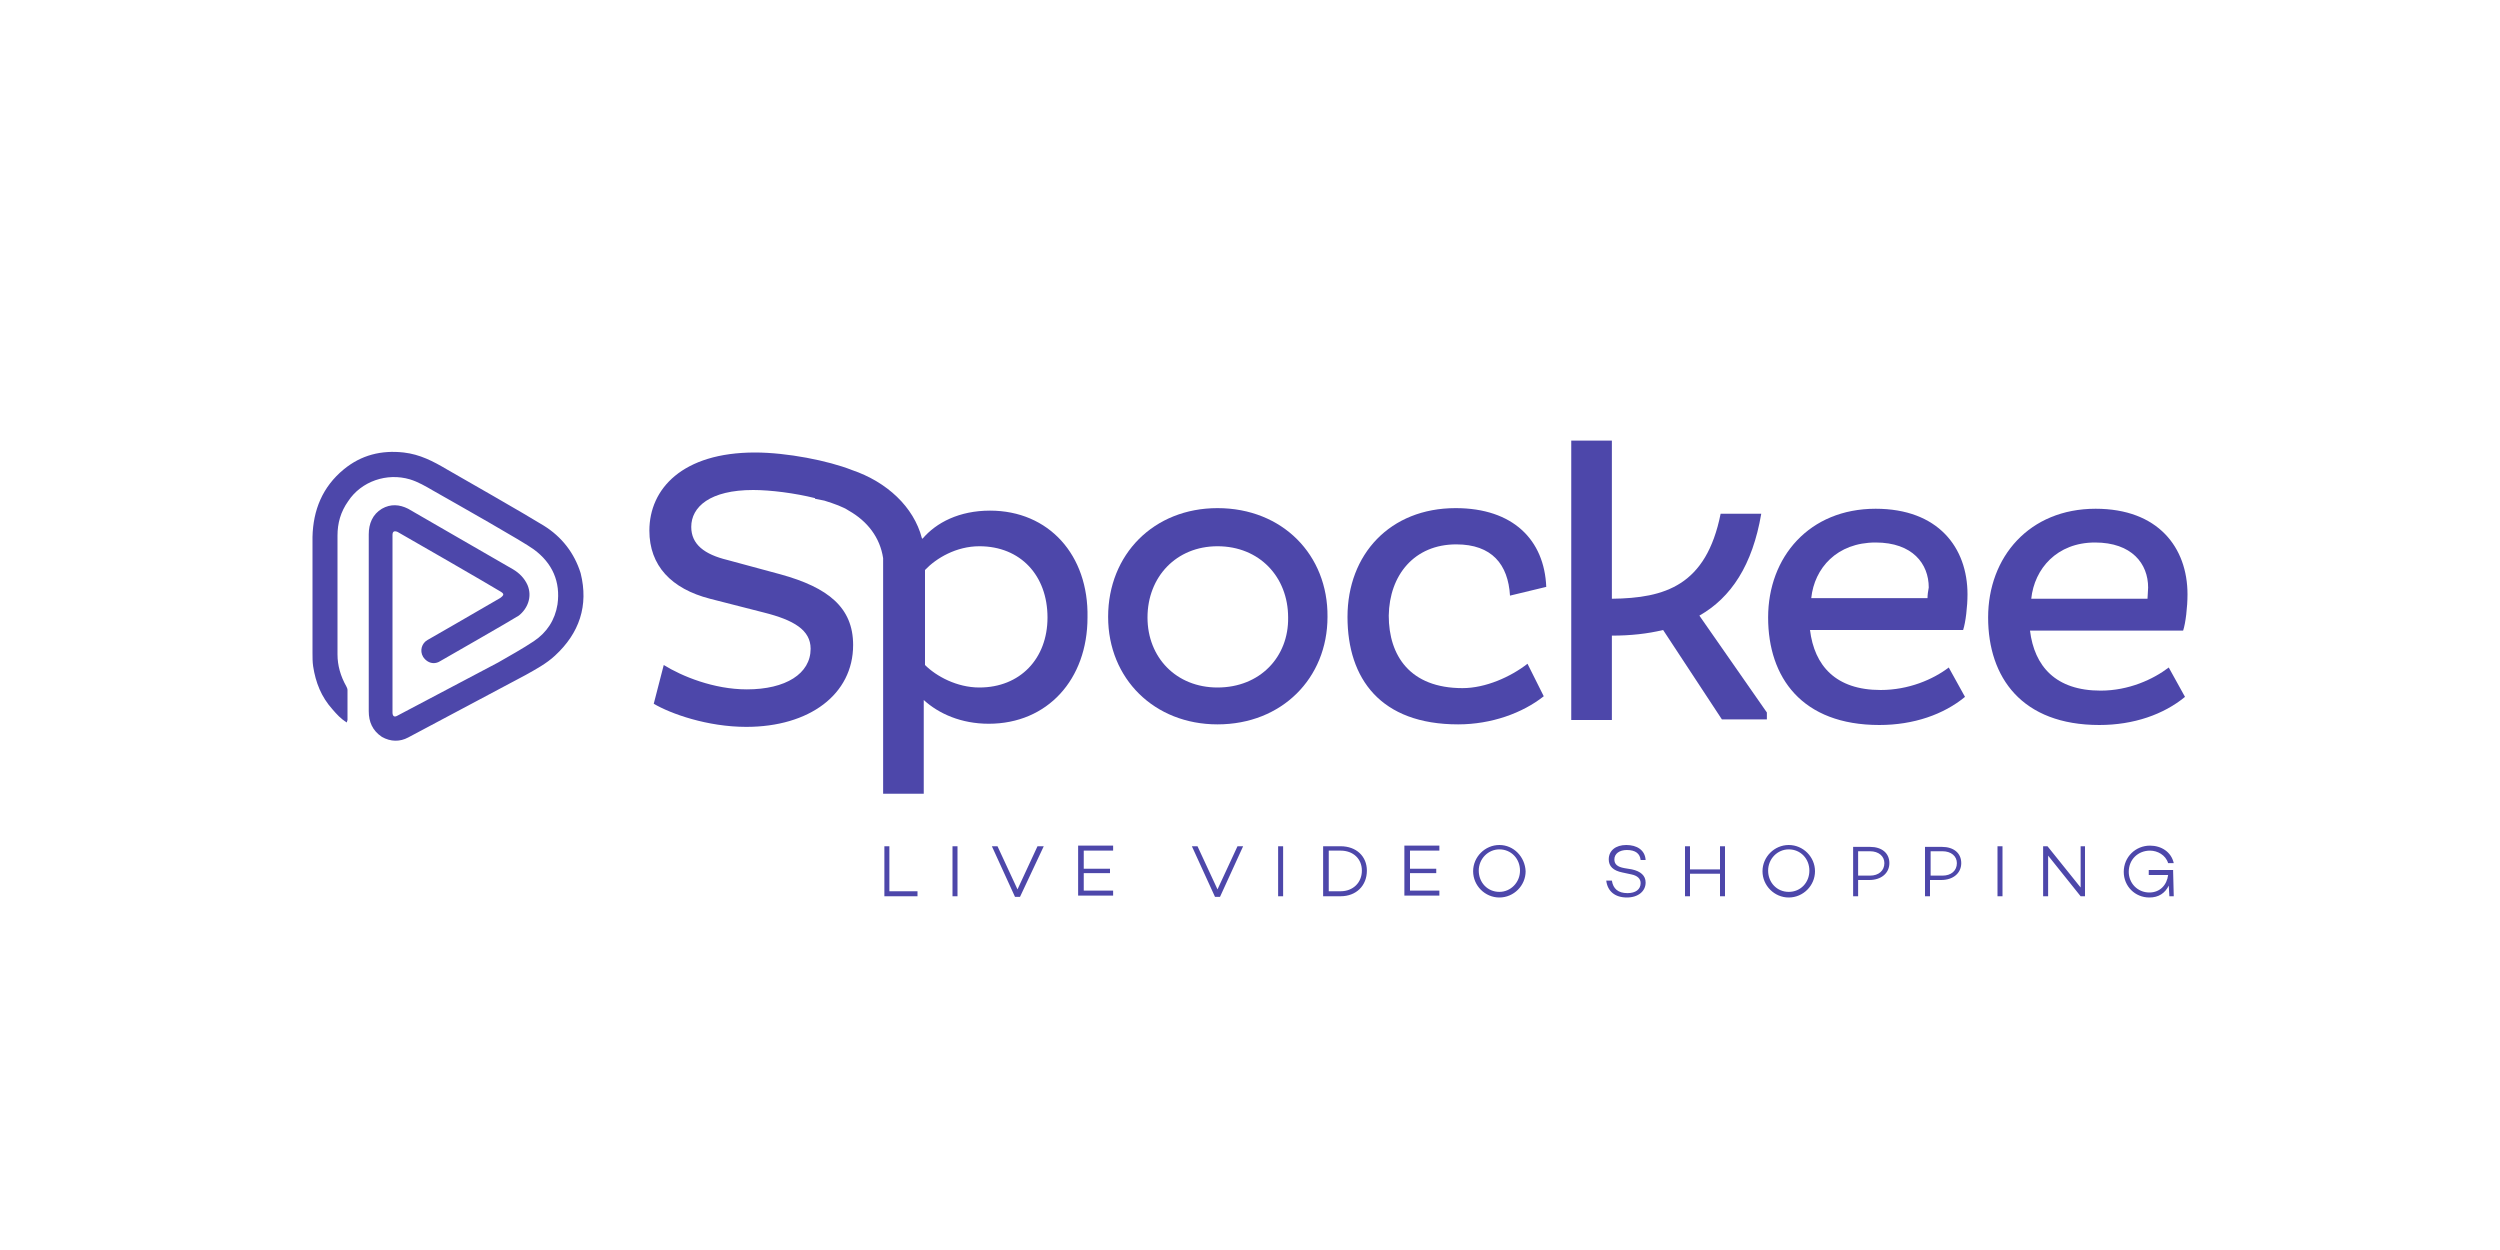 <?xml version="1.0" encoding="utf-8"?>
<!-- Generator: Adobe Illustrator 25.0.1, SVG Export Plug-In . SVG Version: 6.00 Build 0)  -->
<svg version="1.1" id="Calque_1" xmlns="http://www.w3.org/2000/svg" xmlns:xlink="http://www.w3.org/1999/xlink" x="0px" y="0px"
	 viewBox="0 0 400 200" style="enable-background:new 0 0 400 200;" xml:space="preserve">
<style type="text/css">
	.st0{fill:#4D47AA;}
</style>
<g>
	<path class="st0" d="M87,84.1c-2.9-1.8-13.4-7.8-15.5-9c-2.2-1.3-4.3-2.4-6.9-2.7C61,72,57.8,72.8,55,75.1c-3.4,2.8-4.9,6.5-5,10.8
		c0,6.2,0,12.4,0,18.6c0,0.7,0,1.4,0.1,2.1c0.4,2.6,1.3,4.9,3.1,6.9c0.7,0.8,1.3,1.5,2.3,2.1c0-0.2,0.1-0.3,0.1-0.4
		c0-1.6,0-3.2,0-4.8c0-0.2-0.1-0.4-0.2-0.6c-0.9-1.6-1.4-3.3-1.4-5.1c0-6.3,0-12.7,0-19c0-2,0.5-3.8,1.7-5.5
		c2.1-3.2,6.2-4.6,9.9-3.5c1.3,0.4,2.5,1.1,3.7,1.8c3.7,2.1,14.5,8.2,16.1,9.4c3,2.2,4.3,5.2,3.8,8.8c-0.4,2.5-1.7,4.5-3.8,5.9
		c-1.8,1.2-3.8,2.3-5.7,3.4l-16.1,8.5c-0.5,0.3-0.8,0.1-0.8-0.5c0-0.2,0-0.4,0-0.6c0-8.2,0-26.1,0-27.2c0-0.2,0-0.4,0-0.6
		c0-0.6,0.3-0.7,0.8-0.5c0.4,0.2,15.3,8.8,16.4,9.5c0.7,0.4,0.7,0.6,0,1.1c0,0,0,0,0,0c-4.1,2.4-11.6,6.7-11.6,6.7
		c-0.9,0.5-1.3,1.7-0.7,2.7c0.4,0.6,1,1,1.7,1c0.3,0,0.7-0.1,1-0.3c0,0,11.7-6.7,12.6-7.3c1.4-1.1,2.2-3,1.4-4.9
		c-0.5-1.1-1.3-1.9-2.3-2.5c-3.5-2-14.7-8.5-16.8-9.7c-1.4-0.7-2.8-0.8-4.2,0c-1.5,0.9-2.1,2.4-2.1,4.1c0,1.3,0,19.1,0,28.3
		c0,1.7,0.6,3.1,2.1,4.1c1.4,0.8,2.9,0.8,4.2,0.1l18.8-10c1.6-0.9,3.3-1.8,4.7-3.1c3.9-3.6,5.4-8,4.1-13.2
		C91.9,88.5,89.9,85.9,87,84.1z"/>
	<path class="st0" d="M194.8,81.3c-10.2,0-17.5,7.4-17.5,17.4c0,9.9,7.4,17.2,17.5,17.2c10.3,0,17.6-7.4,17.6-17.2
		C212.5,88.8,205.2,81.3,194.8,81.3z M194.8,110c-6.6,0-11.2-4.8-11.2-11.2c0-6.5,4.6-11.4,11.2-11.4c6.7,0,11.3,4.9,11.3,11.4
		C206.2,105.1,201.6,110,194.8,110z"/>
	<path class="st0" d="M233,87.1c5.7,0,8.3,3.2,8.6,8.2l5.8-1.4c-0.3-7.5-5.3-12.6-14.5-12.6c-10.5,0-17.3,7.4-17.3,17.4
		c0,9.9,5.3,17.2,17.7,17.2c5.3,0,10.3-1.8,13.7-4.5l-2.6-5.2c-2.7,2.1-6.7,3.9-10.4,3.9c-8.4,0-11.8-5.2-11.8-11.6
		C222.3,92,226.3,87.1,233,87.1z"/>
	<path class="st0" d="M314.8,95.1c0-7.5-4.7-13.7-14.7-13.7c-10.6,0-17.2,7.7-17.2,17.4c0,9.6,5.4,17.2,17.8,17.2
		c5.5,0,10.3-1.7,13.7-4.5l-2.6-4.7c-2.5,1.9-6.4,3.6-10.9,3.6c-7.2,0-10.6-3.9-11.3-9.6h24.5C314.5,99.6,314.8,97,314.8,95.1z
		 M308.4,95.7h-18.6c0.5-4.8,4.1-8.9,10.3-8.9c5.9,0,8.5,3.4,8.5,7.2C308.5,94.5,308.4,95.2,308.4,95.7z"/>
	<path class="st0" d="M336.1,110.5c-7.2,0-10.6-3.9-11.3-9.6h24.5c0.4-1.2,0.7-3.8,0.7-5.8c0-7.5-4.7-13.7-14.7-13.7
		c-10.6,0-17.2,7.7-17.2,17.4c0,9.6,5.4,17.2,17.8,17.2c5.5,0,10.3-1.7,13.7-4.5l-2.6-4.7C344.5,108.7,340.6,110.5,336.1,110.5z
		 M335.2,86.8c5.9,0,8.5,3.4,8.5,7.2c0,0.6-0.1,1.3-0.1,1.8H325C325.5,91,329.1,86.8,335.2,86.8z"/>
	<path class="st0" d="M158.4,81.7c-4.9,0-8.6,1.9-10.8,4.5c0,0-0.1-0.1-0.1-0.1c-1.3-5-5.6-9-11.2-10.9c-3.8-1.5-10.4-2.8-15.5-2.8
		c-11.6,0-16.9,5.8-16.9,12.5c0,5.6,3.5,9.3,9.7,10.9l8.6,2.2c4.8,1.2,7.5,2.8,7.5,5.8c0,4-4,6.5-10.2,6.5c-5.3,0-10.4-2.1-13.3-3.9
		l-1.6,6.2c2.7,1.6,8.6,3.7,14.8,3.7c10.1,0,17.1-5.2,17.1-13.1c0-6-4-9.2-11.6-11.3l-8.5-2.3c-3.7-0.9-5.8-2.5-5.8-5.3
		c0-3.2,3-5.9,9.9-5.9c2.8,0,6.7,0.5,9.9,1.3l0,0.1c0.5,0.1,1,0.2,1.5,0.3c1.6,0.5,3,1,3.9,1.6l0,0c3,1.7,5,4.3,5.5,7.6V127h6.5v-15
		c2.4,2.2,6,3.8,10.4,3.8c9.4,0,15.8-7.1,15.8-17C174.2,88.8,167.8,81.7,158.4,81.7z M156.7,110c-3.6,0-6.9-1.8-8.7-3.6V91.2
		c1.8-1.9,5-3.8,8.7-3.8c6.6,0,10.9,4.7,10.9,11.4C167.6,105.4,163.2,110,156.7,110z"/>
	<path class="st0" d="M281.8,82.2h-6.5c-2.3,11.5-8.9,13.5-17.4,13.6V70.5h-6.5v44.7h6.5v-13.5c3,0,5.7-0.3,8.2-0.9l9.4,14.3h7.2
		v-1.1l-10.8-15.5C277,95.6,280.4,90.4,281.8,82.2z"/>
	<path class="st0" d="M347.7,139.4l0-0.2h-3.9v0.8h3.1c-0.2,1.6-1.3,2.8-3,2.8c-1.9,0-3.3-1.5-3.3-3.3c0-2,1.5-3.4,3.4-3.4
		c1.2,0,2.5,0.7,2.9,2h0.9c-0.4-1.8-2-2.8-3.8-2.8c-2.3,0-4.2,1.8-4.2,4.2c0,2.3,1.8,4.1,4.1,4.1c1.5,0,2.5-0.7,3.1-1.9l0.1,1.7h0.7
		L347.7,139.4L347.7,139.4z M333.7,135.4h-0.8v6.6l-5.3-6.6h-0.7v8h0.8v-6.5l5.2,6.5h0.7V135.4z M320.4,135.4h-0.8v8h0.8V135.4z
		 M308.9,140v-3.8h1.9c1.4,0,2.3,0.8,2.3,1.9c0,1.2-0.9,2-2.3,2H308.9z M308,135.4v8h0.8v-2.6h1.8c1.9,0,3.2-1.1,3.2-2.7
		c0-1.6-1.2-2.6-3.1-2.6H308z M297.3,140v-3.8h1.9c1.4,0,2.3,0.8,2.3,1.9c0,1.2-0.9,2-2.3,2H297.3z M296.5,135.4v8h0.8v-2.6h1.8
		c1.9,0,3.2-1.1,3.2-2.7c0-1.6-1.2-2.6-3.1-2.6H296.5z M286.2,142.7c-1.9,0-3.3-1.5-3.3-3.4s1.5-3.4,3.3-3.4c1.9,0,3.3,1.5,3.3,3.4
		S288.1,142.7,286.2,142.7z M286.2,135.2c-2.3,0-4.2,1.9-4.2,4.2c0,2.3,1.9,4.2,4.2,4.2c2.3,0,4.2-1.9,4.2-4.2
		C290.4,137.1,288.5,135.2,286.2,135.2z M276,135.4h-0.8v3.7h-4.8v-3.7h-0.8v8h0.8v-3.6h4.8v3.6h0.8V135.4z M260.2,135.2
		c-1.7,0-2.8,0.9-2.8,2.3c0,1.1,0.7,1.8,2.2,2.1l1.4,0.3c1,0.2,1.5,0.7,1.5,1.4c0,1-0.8,1.6-2.1,1.6c-1.5,0-2.3-0.7-2.5-2H257
		c0.2,1.7,1.4,2.7,3.3,2.7c1.8,0,3-1,3-2.4c0-1.1-0.8-1.8-2.2-2.1l-1.2-0.2c-1.1-0.2-1.6-0.6-1.6-1.4c0-0.9,0.8-1.5,2-1.5
		c1.4,0,2.1,0.6,2.2,1.6h0.8C263.2,136,261.9,135.2,260.2,135.2z M239.9,142.7c-1.9,0-3.3-1.5-3.3-3.4s1.5-3.4,3.3-3.4
		c1.9,0,3.3,1.5,3.3,3.4C243.2,141.2,241.7,142.7,239.9,142.7z M239.9,135.2c-2.3,0-4.2,1.9-4.2,4.2c0,2.3,1.9,4.2,4.2,4.2
		c2.3,0,4.2-1.9,4.2-4.2C244,137.1,242.2,135.2,239.9,135.2z M225.6,136.1h4.7v-0.8h-5.6v8h5.6v-0.8h-4.7v-2.8h4.2V139h-4.2V136.1z
		 M212.6,142.6v-6.5h1.9c2,0,3.4,1.3,3.4,3.2c0,1.9-1.4,3.3-3.4,3.3H212.6z M211.7,135.4v8h2.8c2.5,0,4.2-1.7,4.2-4.1
		c0-2.3-1.7-3.9-4.2-3.9H211.7z M205.3,135.4h-0.8v8h0.8V135.4z M198.9,135.4H198l-3.2,6.9l-3.2-6.9h-0.9l3.7,8.1h0.8L198.9,135.4z
		 M173.4,136.1h4.7v-0.8h-5.6v8h5.6v-0.8h-4.7v-2.8h4.2V139h-4.2V136.1z M167,135.4H166l-3.2,6.9l-3.2-6.9h-0.9l3.7,8.1h0.8
		L167,135.4z M153.2,135.4h-0.8v8h0.8V135.4z M146.8,142.6h-4.5v-7.2h-0.8v8h5.3V142.6z"/>
</g>
</svg>
